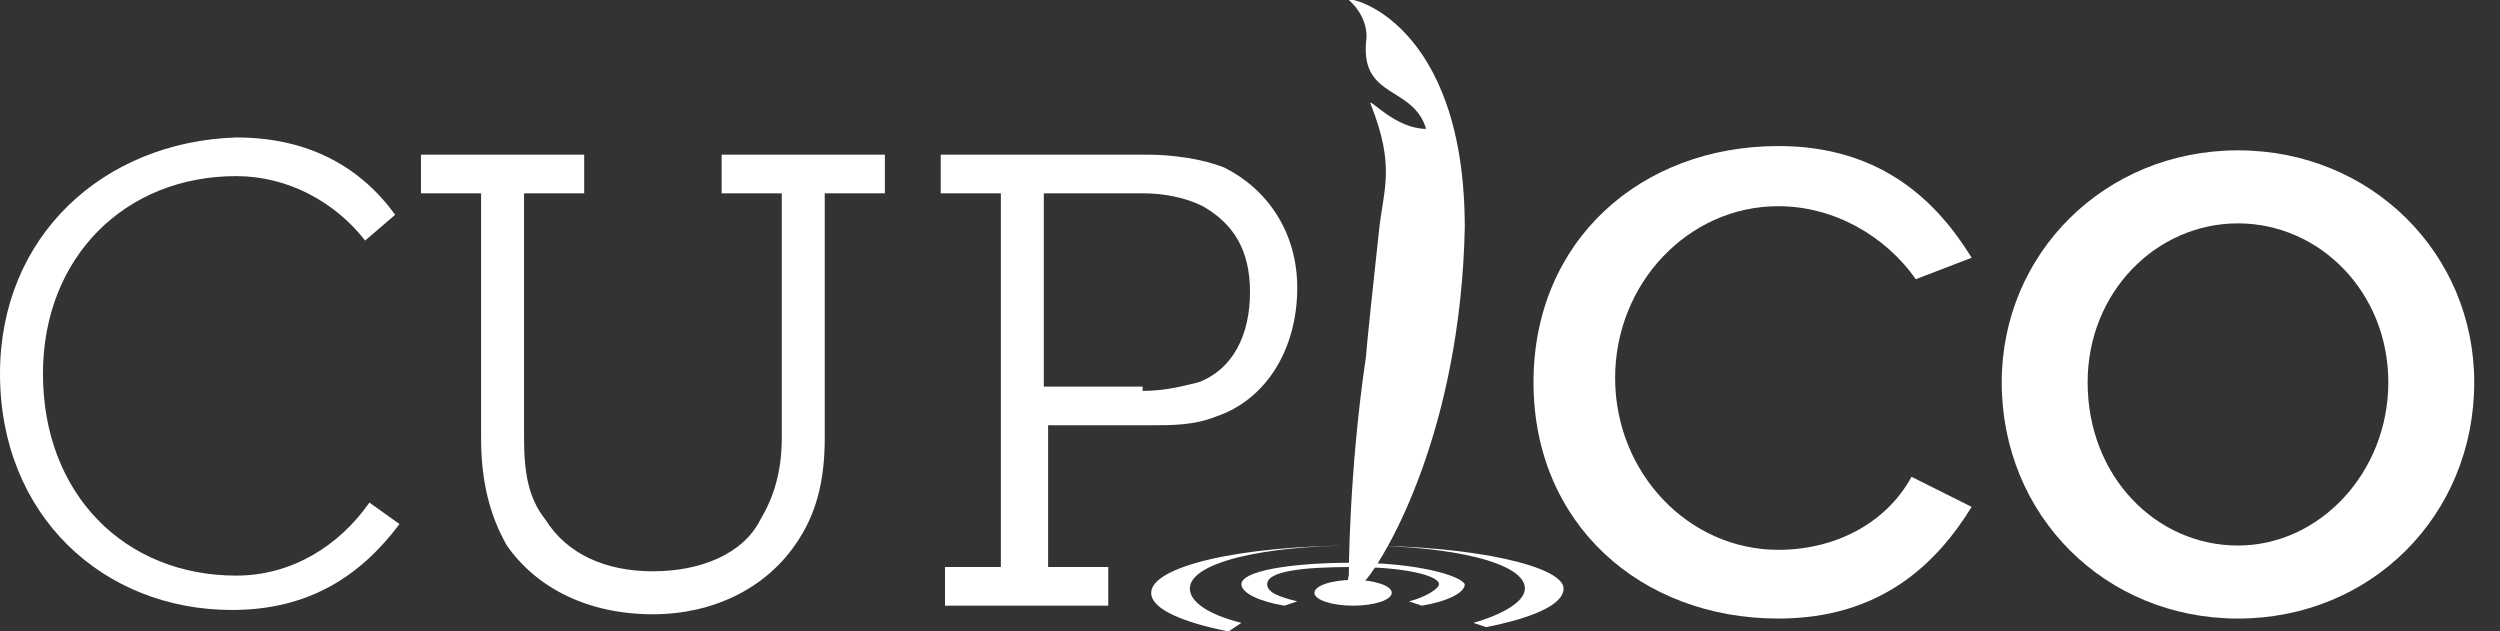 <?xml version="1.0" encoding="utf-8"?>
<!-- Generator: Adobe Illustrator 18.1.1, SVG Export Plug-In . SVG Version: 6.00 Build 0)  -->
<!DOCTYPE svg PUBLIC "-//W3C//DTD SVG 1.1//EN" "http://www.w3.org/Graphics/SVG/1.1/DTD/svg11.dtd">
<svg version="1.1" id="Layer_1" xmlns="http://www.w3.org/2000/svg" xmlns:xlink="http://www.w3.org/1999/xlink" x="0px" y="0px"
	 viewBox="0 0 58.2 14.7" enable-background="new 0 0 58.2 14.7" xml:space="preserve">
<rect x="0" y="0" width="58.2" height="14.7" fill="#333333" stroke="none"/>
<g>
	<path fill="#FFFFFF" d="M11.2,4.5H9.8V3.6h3.8v0.9h-1.4v5.7c0,0.8,0.1,1.4,0.5,1.9c0.5,0.8,1.4,1.2,2.5,1.2c1.1,0,2.1-0.4,2.5-1.2
		c0.3-0.5,0.5-1.1,0.5-1.9V4.5h-1.4V3.6h3.8v0.9h-1.4v5.7c0,1-0.2,1.8-0.7,2.5c-0.7,1-1.9,1.6-3.3,1.6c-1.5,0-2.7-0.6-3.4-1.6
		c-0.4-0.7-0.6-1.5-0.6-2.5V4.5z"/>
	<path fill="#FFFFFF" d="M21.9,13.2h1.4V4.5h-1.4V3.6h4.8c0.6,0,1.3,0.1,1.8,0.3c1,0.5,1.7,1.5,1.7,2.8c0,1.4-0.7,2.6-1.9,3
		c-0.5,0.2-1,0.2-1.5,0.2h-2.4v3.3h1.4v0.9h-3.8V13.2z M26.6,9.1c0.5,0,0.9-0.1,1.3-0.2c0.8-0.3,1.2-1.1,1.2-2.1c0-1-0.4-1.6-1.1-2
		c-0.4-0.2-0.9-0.3-1.4-0.3h-2.3v4.5H26.6z"/>
</g>
<path fill="#FFFFFF" d="M8.6,11.7c-0.7,1-1.8,1.7-3.1,1.7C2.9,13.4,1,11.5,1,8.7C1,6,2.9,4.1,5.5,4.1c1.2,0,2.3,0.6,3,1.5L9.2,5
	c-0.8-1.1-2-1.8-3.7-1.8C2.4,3.3,0,5.5,0,8.7c0,3.3,2.4,5.5,5.4,5.5c1.8,0,3-0.8,3.9-2L8.6,11.7z"/>
<g>
	<path fill="#FFFFFF" d="M52.1,3.5c3.1,0,5.5,2.4,5.5,5.4c0,3.1-2.4,5.5-5.5,5.5s-5.5-2.4-5.5-5.5C46.6,5.9,49,3.5,52.1,3.5z
		 M52.1,12.7c1.9,0,3.5-1.7,3.5-3.8c0-2.1-1.6-3.7-3.5-3.7s-3.5,1.6-3.5,3.7C48.6,11.1,50.2,12.7,52.1,12.7z"/>
</g>
<g>
	<g>
		<path fill="#FFFFFF" d="M31.6,12.7c-2.8,0-4.8,0.5-4.8,1.1c0,0.4,0.8,0.7,1.8,0.9l0.3-0.2c-0.8-0.2-1.2-0.5-1.2-0.8
			c0-0.6,1.7-1,3.9-1s3.9,0.4,3.9,1c0,0.3-0.5,0.6-1.2,0.8l0.3,0.1c1-0.2,1.8-0.5,1.8-0.9C36.4,13.2,34.4,12.7,31.6,12.7z"/>
		<path fill="#FFFFFF" d="M31.5,13.1c-1.5,0-2.6,0.2-2.6,0.5c0,0.2,0.4,0.4,1,0.5l0.3-0.1c-0.4-0.1-0.7-0.2-0.7-0.4
			c0-0.3,0.8-0.4,2-0.4c1.2,0,2,0.2,2,0.4c0,0.1-0.3,0.3-0.7,0.4l0.3,0.1c0.6-0.1,1-0.3,1-0.5C34,13.4,33,13.1,31.5,13.1z"/>
	</g>
	<g>
		<ellipse fill="#FFFFFF" cx="31.5" cy="13.8" rx="0.9" ry="0.3"/>
	</g>
</g>
<path fill="#FFFFFF" d="M41.4,12.8c-2.1,0-3.8-1.8-3.8-4s1.7-4,3.8-4c1.3,0,2.5,0.7,3.2,1.7L45.9,6c-0.8-1.3-2.1-2.6-4.5-2.6
	c-3.2,0-5.7,2.2-5.7,5.5c0,3.3,2.5,5.5,5.7,5.5c2.4,0,3.7-1.3,4.5-2.6l-1.4-0.7C43.9,12.2,42.7,12.8,41.4,12.8z"/>
<path fill="#FFFFFF" d="M31.4,13.4c0,0,0-2.4,0.4-5.1c0-0.1,0.2-2,0.3-2.9c0.1-1,0.4-1.5-0.2-3c0-0.1,0.6,0.6,1.3,0.6
	C32.9,2,31.7,2.3,31.8,1c0.1-0.6-0.4-1-0.4-1c0-0.1,2.7,0.5,2.7,5.3c-0.1,4.7-1.8,7.6-2.3,8.2C31.2,14.1,31.4,13.4,31.4,13.4z"/>
</svg>
